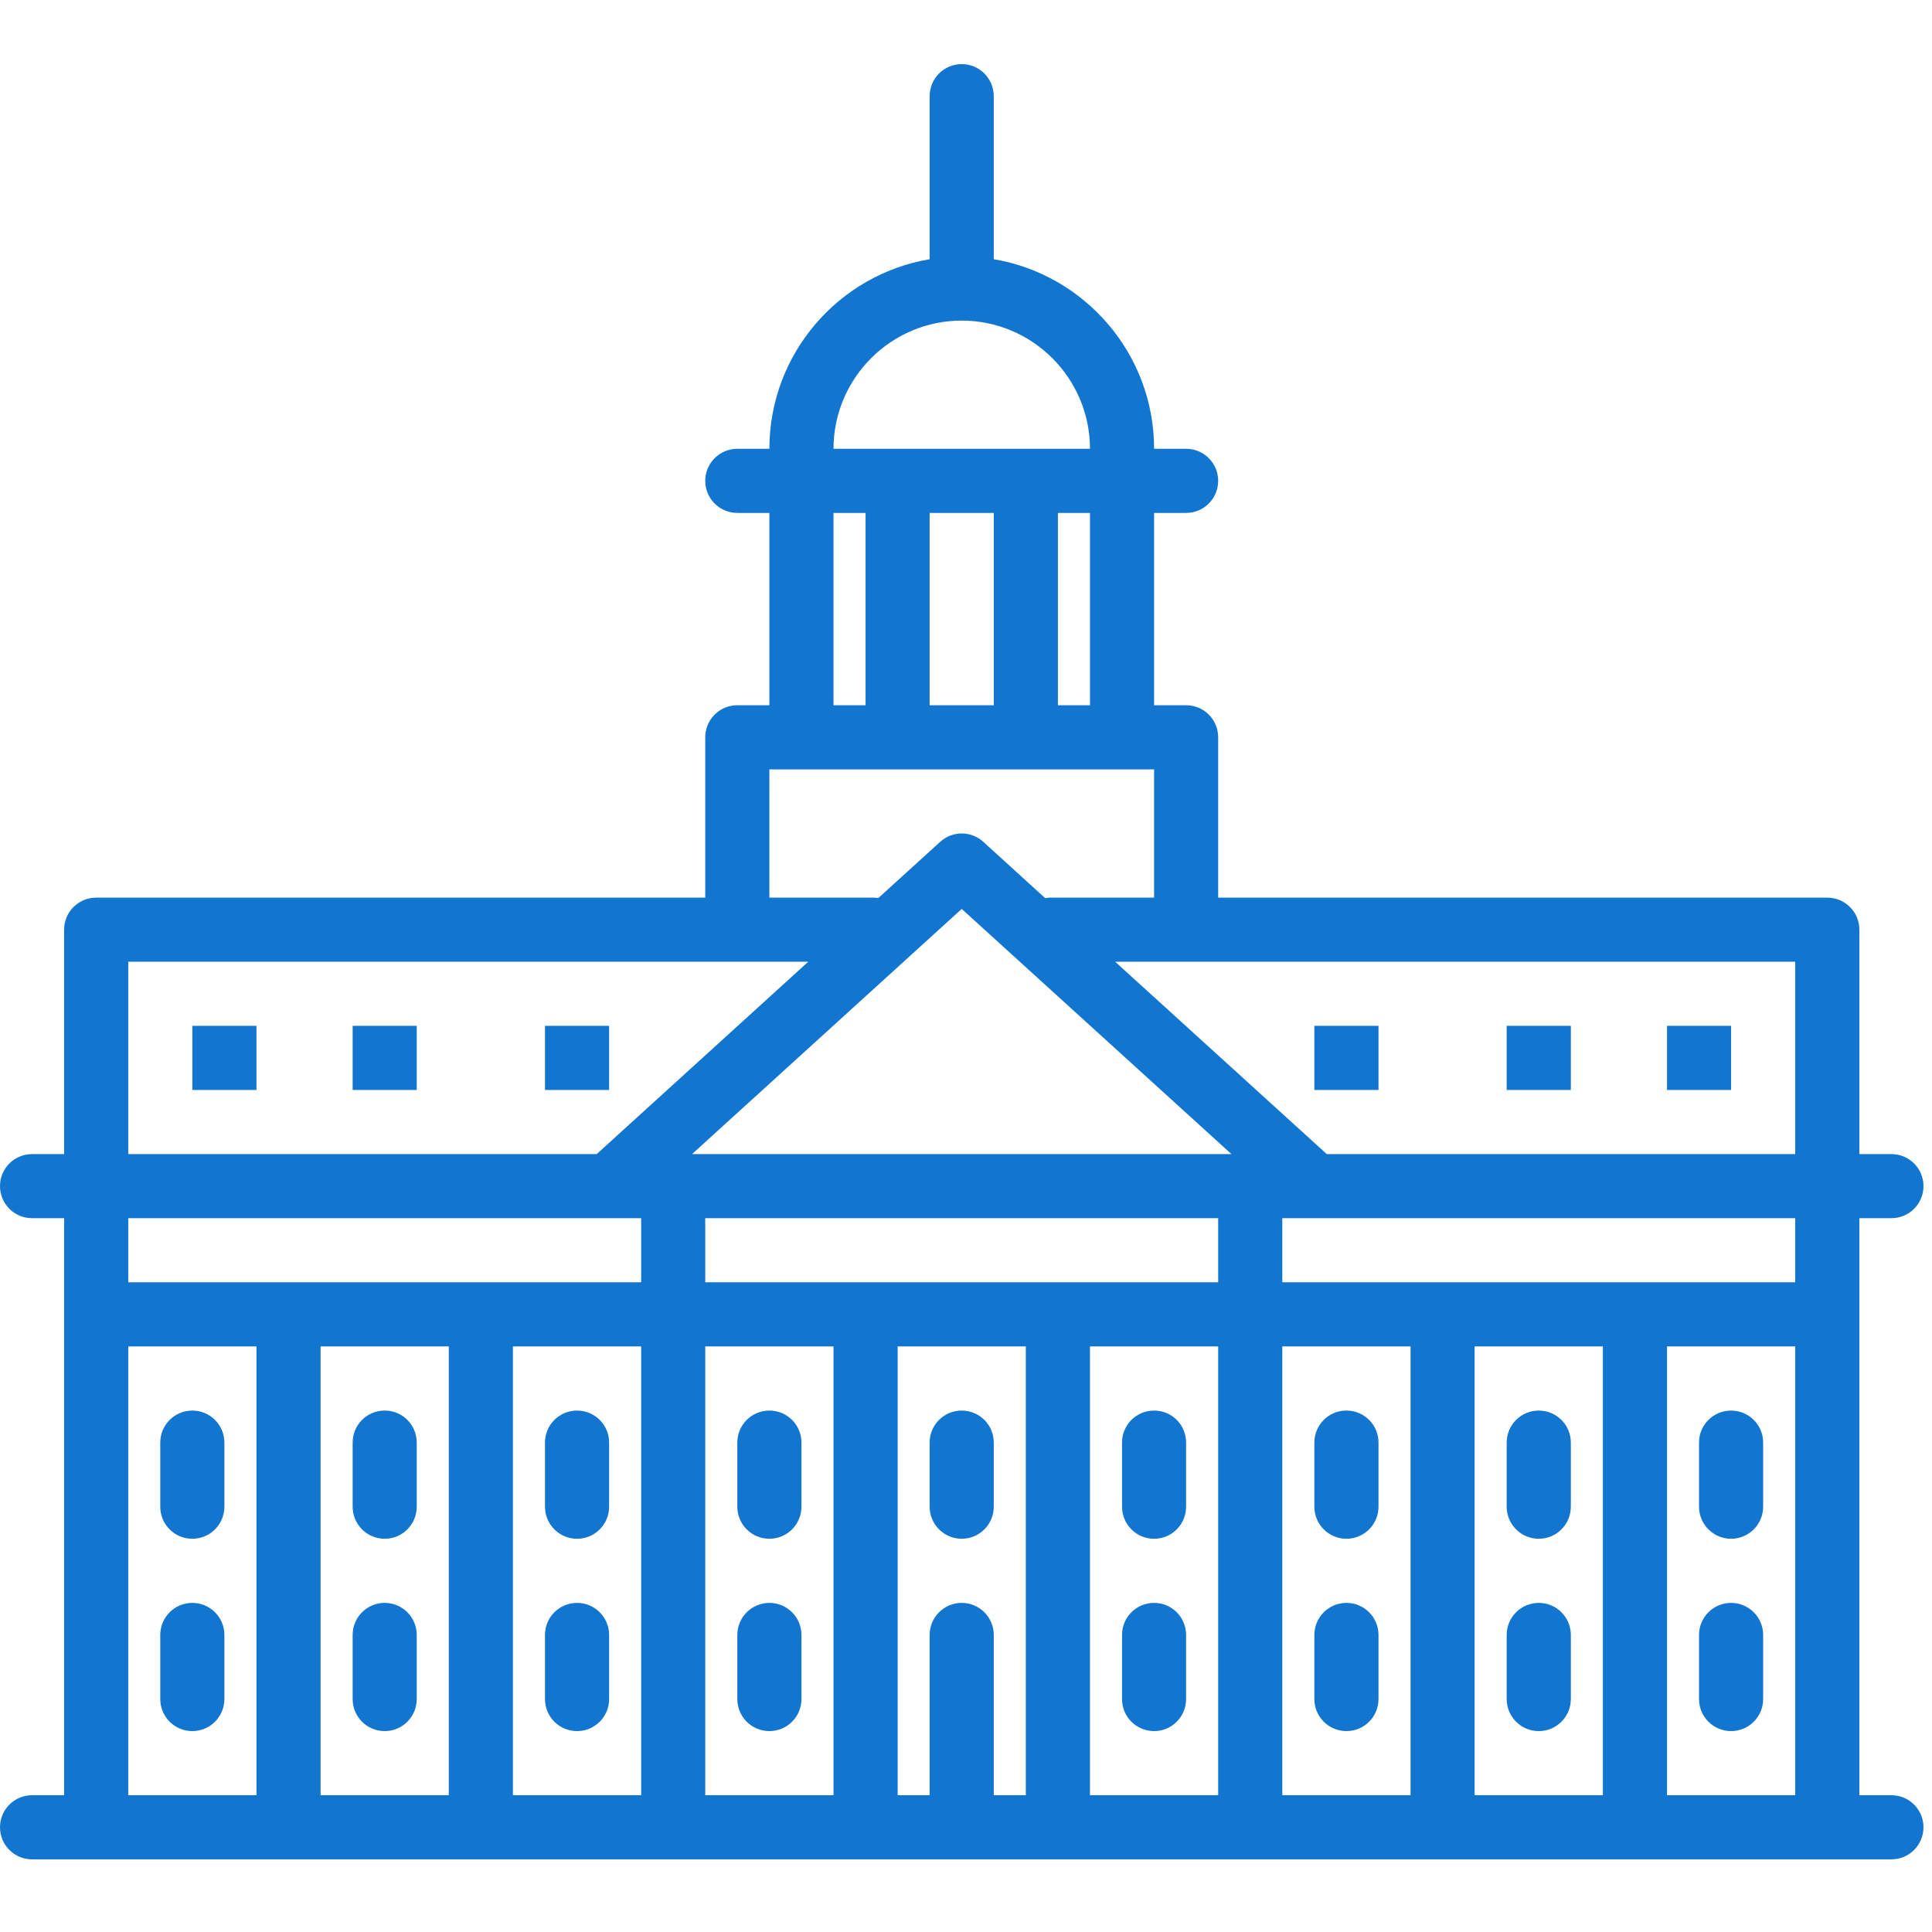 <svg version="1.0" preserveAspectRatio="xMidYMid meet" height="150" viewBox="0 0 112.5 112.5" zoomAndPan="magnify" width="150" xmlns:xlink="http://www.w3.org/1999/xlink" xmlns="http://www.w3.org/2000/svg"><defs><clipPath id="910fcf43e8"><path clip-rule="nonzero" d="M 0 3.711 L 112.004 3.711 L 112.004 108.246 L 0 108.246 Z M 0 3.711"></path></clipPath></defs><g clip-path="url(#910fcf43e8)"><path fill-rule="nonzero" fill-opacity="1" d="M 97.07 104.535 L 97.07 78.402 L 104.535 78.402 L 104.535 104.535 Z M 7.469 78.402 L 14.934 78.402 L 14.934 104.535 L 7.469 104.535 Z M 35.469 70.934 L 37.336 70.934 L 37.336 74.668 L 7.469 74.668 L 7.469 70.934 Z M 7.469 56 L 47.066 56 L 34.746 67.203 L 7.469 67.203 Z M 44.801 44.801 L 67.203 44.801 L 67.203 52.27 L 61.152 52.27 C 61.051 52.27 60.957 52.281 60.859 52.297 L 57.258 49.02 C 56.543 48.371 55.457 48.371 54.746 49.02 L 51.145 52.293 C 51.059 52.281 50.977 52.27 50.887 52.27 L 44.801 52.27 Z M 48.535 29.867 L 50.402 29.867 L 50.402 41.066 L 48.535 41.066 Z M 56 18.668 C 60.117 18.668 63.469 22.02 63.469 26.133 L 48.535 26.133 C 48.535 22.02 51.887 18.668 56 18.668 Z M 54.133 41.066 L 54.133 29.867 L 57.867 29.867 L 57.867 41.066 Z M 63.469 41.066 L 61.602 41.066 L 61.602 29.867 L 63.469 29.867 Z M 104.535 67.203 L 77.258 67.203 L 64.934 56 L 104.535 56 Z M 85.867 78.402 L 93.336 78.402 L 93.336 104.535 L 85.867 104.535 Z M 74.668 78.402 L 82.137 78.402 L 82.137 104.535 L 74.668 104.535 Z M 63.469 78.402 L 70.934 78.402 L 70.934 104.535 L 63.469 104.535 Z M 41.066 78.402 L 48.535 78.402 L 48.535 104.535 L 41.066 104.535 Z M 70.934 70.934 L 70.934 74.668 L 41.066 74.668 L 41.066 70.934 Z M 56 52.926 L 71.707 67.203 L 40.297 67.203 Z M 29.867 78.402 L 37.336 78.402 L 37.336 104.535 L 29.867 104.535 Z M 26.133 78.402 L 26.133 104.535 L 18.668 104.535 L 18.668 78.402 Z M 56 93.336 C 54.969 93.336 54.133 94.172 54.133 95.203 L 54.133 104.535 L 52.27 104.535 L 52.27 78.402 L 59.734 78.402 L 59.734 104.535 L 57.867 104.535 L 57.867 95.203 C 57.867 94.172 57.031 93.336 56 93.336 Z M 104.535 74.668 L 74.668 74.668 L 74.668 70.934 L 104.535 70.934 Z M 110.137 104.535 L 108.27 104.535 L 108.27 70.934 L 110.137 70.934 C 111.168 70.934 112.004 70.102 112.004 69.066 C 112.004 68.035 111.168 67.203 110.137 67.203 L 108.27 67.203 L 108.27 54.133 C 108.27 53.102 107.434 52.27 106.402 52.27 L 70.934 52.27 L 70.934 42.934 C 70.934 41.902 70.102 41.066 69.066 41.066 L 67.203 41.066 L 67.203 29.867 L 69.066 29.867 C 70.102 29.867 70.934 29.031 70.934 28 C 70.934 26.969 70.102 26.133 69.066 26.133 L 67.203 26.133 C 67.203 20.594 63.156 15.984 57.867 15.094 L 57.867 5.602 C 57.867 4.566 57.031 3.734 56 3.734 C 54.969 3.734 54.133 4.566 54.133 5.602 L 54.133 15.094 C 48.844 15.984 44.801 20.594 44.801 26.133 L 42.934 26.133 C 41.902 26.133 41.066 26.969 41.066 28 C 41.066 29.031 41.902 29.867 42.934 29.867 L 44.801 29.867 L 44.801 41.066 L 42.934 41.066 C 41.902 41.066 41.066 41.902 41.066 42.934 L 41.066 52.27 L 5.602 52.27 C 4.57 52.27 3.734 53.102 3.734 54.133 L 3.734 67.203 L 1.867 67.203 C 0.836 67.203 0 68.035 0 69.066 C 0 70.102 0.836 70.934 1.867 70.934 L 3.734 70.934 L 3.734 104.535 L 1.867 104.535 C 0.836 104.535 0 105.371 0 106.402 C 0 107.434 0.836 108.27 1.867 108.27 L 110.137 108.27 C 111.168 108.27 112.004 107.434 112.004 106.402 C 112.004 105.371 111.168 104.535 110.137 104.535" fill="#1276d1"></path></g><path fill-rule="nonzero" fill-opacity="1" d="M 57.867 84 C 57.867 82.969 57.031 82.137 56 82.137 C 54.969 82.137 54.133 82.969 54.133 84 L 54.133 87.734 C 54.133 88.766 54.969 89.602 56 89.602 C 57.031 89.602 57.867 88.766 57.867 87.734 L 57.867 84" fill="#1276d1"></path><path fill-rule="nonzero" fill-opacity="1" d="M 67.203 82.137 C 66.168 82.137 65.336 82.969 65.336 84 L 65.336 87.734 C 65.336 88.766 66.168 89.602 67.203 89.602 C 68.234 89.602 69.066 88.766 69.066 87.734 L 69.066 84 C 69.066 82.969 68.234 82.137 67.203 82.137" fill="#1276d1"></path><path fill-rule="nonzero" fill-opacity="1" d="M 44.801 82.137 C 43.77 82.137 42.934 82.969 42.934 84 L 42.934 87.734 C 42.934 88.766 43.77 89.602 44.801 89.602 C 45.832 89.602 46.668 88.766 46.668 87.734 L 46.668 84 C 46.668 82.969 45.832 82.137 44.801 82.137" fill="#1276d1"></path><path fill-rule="nonzero" fill-opacity="1" d="M 44.801 93.336 C 43.77 93.336 42.934 94.172 42.934 95.203 L 42.934 98.934 C 42.934 99.969 43.77 100.801 44.801 100.801 C 45.832 100.801 46.668 99.969 46.668 98.934 L 46.668 95.203 C 46.668 94.172 45.832 93.336 44.801 93.336" fill="#1276d1"></path><path fill-rule="nonzero" fill-opacity="1" d="M 67.203 93.336 C 66.168 93.336 65.336 94.172 65.336 95.203 L 65.336 98.934 C 65.336 99.969 66.168 100.801 67.203 100.801 C 68.234 100.801 69.066 99.969 69.066 98.934 L 69.066 95.203 C 69.066 94.172 68.234 93.336 67.203 93.336" fill="#1276d1"></path><path fill-rule="nonzero" fill-opacity="1" d="M 78.402 82.137 C 77.371 82.137 76.535 82.969 76.535 84 L 76.535 87.734 C 76.535 88.766 77.371 89.602 78.402 89.602 C 79.434 89.602 80.27 88.766 80.27 87.734 L 80.27 84 C 80.27 82.969 79.434 82.137 78.402 82.137" fill="#1276d1"></path><path fill-rule="nonzero" fill-opacity="1" d="M 89.602 82.137 C 88.57 82.137 87.734 82.969 87.734 84 L 87.734 87.734 C 87.734 88.766 88.57 89.602 89.602 89.602 C 90.633 89.602 91.469 88.766 91.469 87.734 L 91.469 84 C 91.469 82.969 90.633 82.137 89.602 82.137" fill="#1276d1"></path><path fill-rule="nonzero" fill-opacity="1" d="M 100.801 82.137 C 99.77 82.137 98.934 82.969 98.934 84 L 98.934 87.734 C 98.934 88.766 99.77 89.602 100.801 89.602 C 101.832 89.602 102.668 88.766 102.668 87.734 L 102.668 84 C 102.668 82.969 101.832 82.137 100.801 82.137" fill="#1276d1"></path><path fill-rule="nonzero" fill-opacity="1" d="M 78.402 93.336 C 77.371 93.336 76.535 94.172 76.535 95.203 L 76.535 98.934 C 76.535 99.969 77.371 100.801 78.402 100.801 C 79.434 100.801 80.27 99.969 80.27 98.934 L 80.27 95.203 C 80.27 94.172 79.434 93.336 78.402 93.336" fill="#1276d1"></path><path fill-rule="nonzero" fill-opacity="1" d="M 89.602 93.336 C 88.57 93.336 87.734 94.172 87.734 95.203 L 87.734 98.934 C 87.734 99.969 88.57 100.801 89.602 100.801 C 90.633 100.801 91.469 99.969 91.469 98.934 L 91.469 95.203 C 91.469 94.172 90.633 93.336 89.602 93.336" fill="#1276d1"></path><path fill-rule="nonzero" fill-opacity="1" d="M 100.801 93.336 C 99.77 93.336 98.934 94.172 98.934 95.203 L 98.934 98.934 C 98.934 99.969 99.77 100.801 100.801 100.801 C 101.832 100.801 102.668 99.969 102.668 98.934 L 102.668 95.203 C 102.668 94.172 101.832 93.336 100.801 93.336" fill="#1276d1"></path><path fill-rule="nonzero" fill-opacity="1" d="M 80.27 59.734 L 76.535 59.734 L 76.535 63.469 L 80.27 63.469 L 80.27 59.734" fill="#1276d1"></path><path fill-rule="nonzero" fill-opacity="1" d="M 91.469 59.734 L 87.734 59.734 L 87.734 63.469 L 91.469 63.469 L 91.469 59.734" fill="#1276d1"></path><path fill-rule="nonzero" fill-opacity="1" d="M 100.801 59.734 L 97.07 59.734 L 97.07 63.469 L 100.801 63.469 L 100.801 59.734" fill="#1276d1"></path><path fill-rule="nonzero" fill-opacity="1" d="M 33.602 82.137 C 32.57 82.137 31.734 82.969 31.734 84 L 31.734 87.734 C 31.734 88.766 32.57 89.602 33.602 89.602 C 34.633 89.602 35.469 88.766 35.469 87.734 L 35.469 84 C 35.469 82.969 34.633 82.137 33.602 82.137" fill="#1276d1"></path><path fill-rule="nonzero" fill-opacity="1" d="M 22.402 89.602 C 23.434 89.602 24.266 88.766 24.266 87.734 L 24.266 84 C 24.266 82.969 23.434 82.137 22.402 82.137 C 21.367 82.137 20.535 82.969 20.535 84 L 20.535 87.734 C 20.535 88.766 21.367 89.602 22.402 89.602" fill="#1276d1"></path><path fill-rule="nonzero" fill-opacity="1" d="M 11.199 82.137 C 10.168 82.137 9.332 82.969 9.332 84 L 9.332 87.734 C 9.332 88.766 10.168 89.602 11.199 89.602 C 12.23 89.602 13.066 88.766 13.066 87.734 L 13.066 84 C 13.066 82.969 12.23 82.137 11.199 82.137" fill="#1276d1"></path><path fill-rule="nonzero" fill-opacity="1" d="M 33.602 93.336 C 32.57 93.336 31.734 94.172 31.734 95.203 L 31.734 98.934 C 31.734 99.969 32.57 100.801 33.602 100.801 C 34.633 100.801 35.469 99.969 35.469 98.934 L 35.469 95.203 C 35.469 94.172 34.633 93.336 33.602 93.336" fill="#1276d1"></path><path fill-rule="nonzero" fill-opacity="1" d="M 22.402 100.801 C 23.434 100.801 24.266 99.969 24.266 98.934 L 24.266 95.203 C 24.266 94.172 23.434 93.336 22.402 93.336 C 21.367 93.336 20.535 94.172 20.535 95.203 L 20.535 98.934 C 20.535 99.969 21.367 100.801 22.402 100.801" fill="#1276d1"></path><path fill-rule="nonzero" fill-opacity="1" d="M 11.199 93.336 C 10.168 93.336 9.332 94.172 9.332 95.203 L 9.332 98.934 C 9.332 99.969 10.168 100.801 11.199 100.801 C 12.23 100.801 13.066 99.969 13.066 98.934 L 13.066 95.203 C 13.066 94.172 12.23 93.336 11.199 93.336" fill="#1276d1"></path><path fill-rule="nonzero" fill-opacity="1" d="M 35.469 59.734 L 31.734 59.734 L 31.734 63.469 L 35.469 63.469 L 35.469 59.734" fill="#1276d1"></path><path fill-rule="nonzero" fill-opacity="1" d="M 20.535 63.469 L 24.266 63.469 L 24.266 59.734 L 20.535 59.734 L 20.535 63.469" fill="#1276d1"></path><path fill-rule="nonzero" fill-opacity="1" d="M 11.199 63.469 L 14.934 63.469 L 14.934 59.734 L 11.199 59.734 L 11.199 63.469" fill="#1276d1"></path></svg>